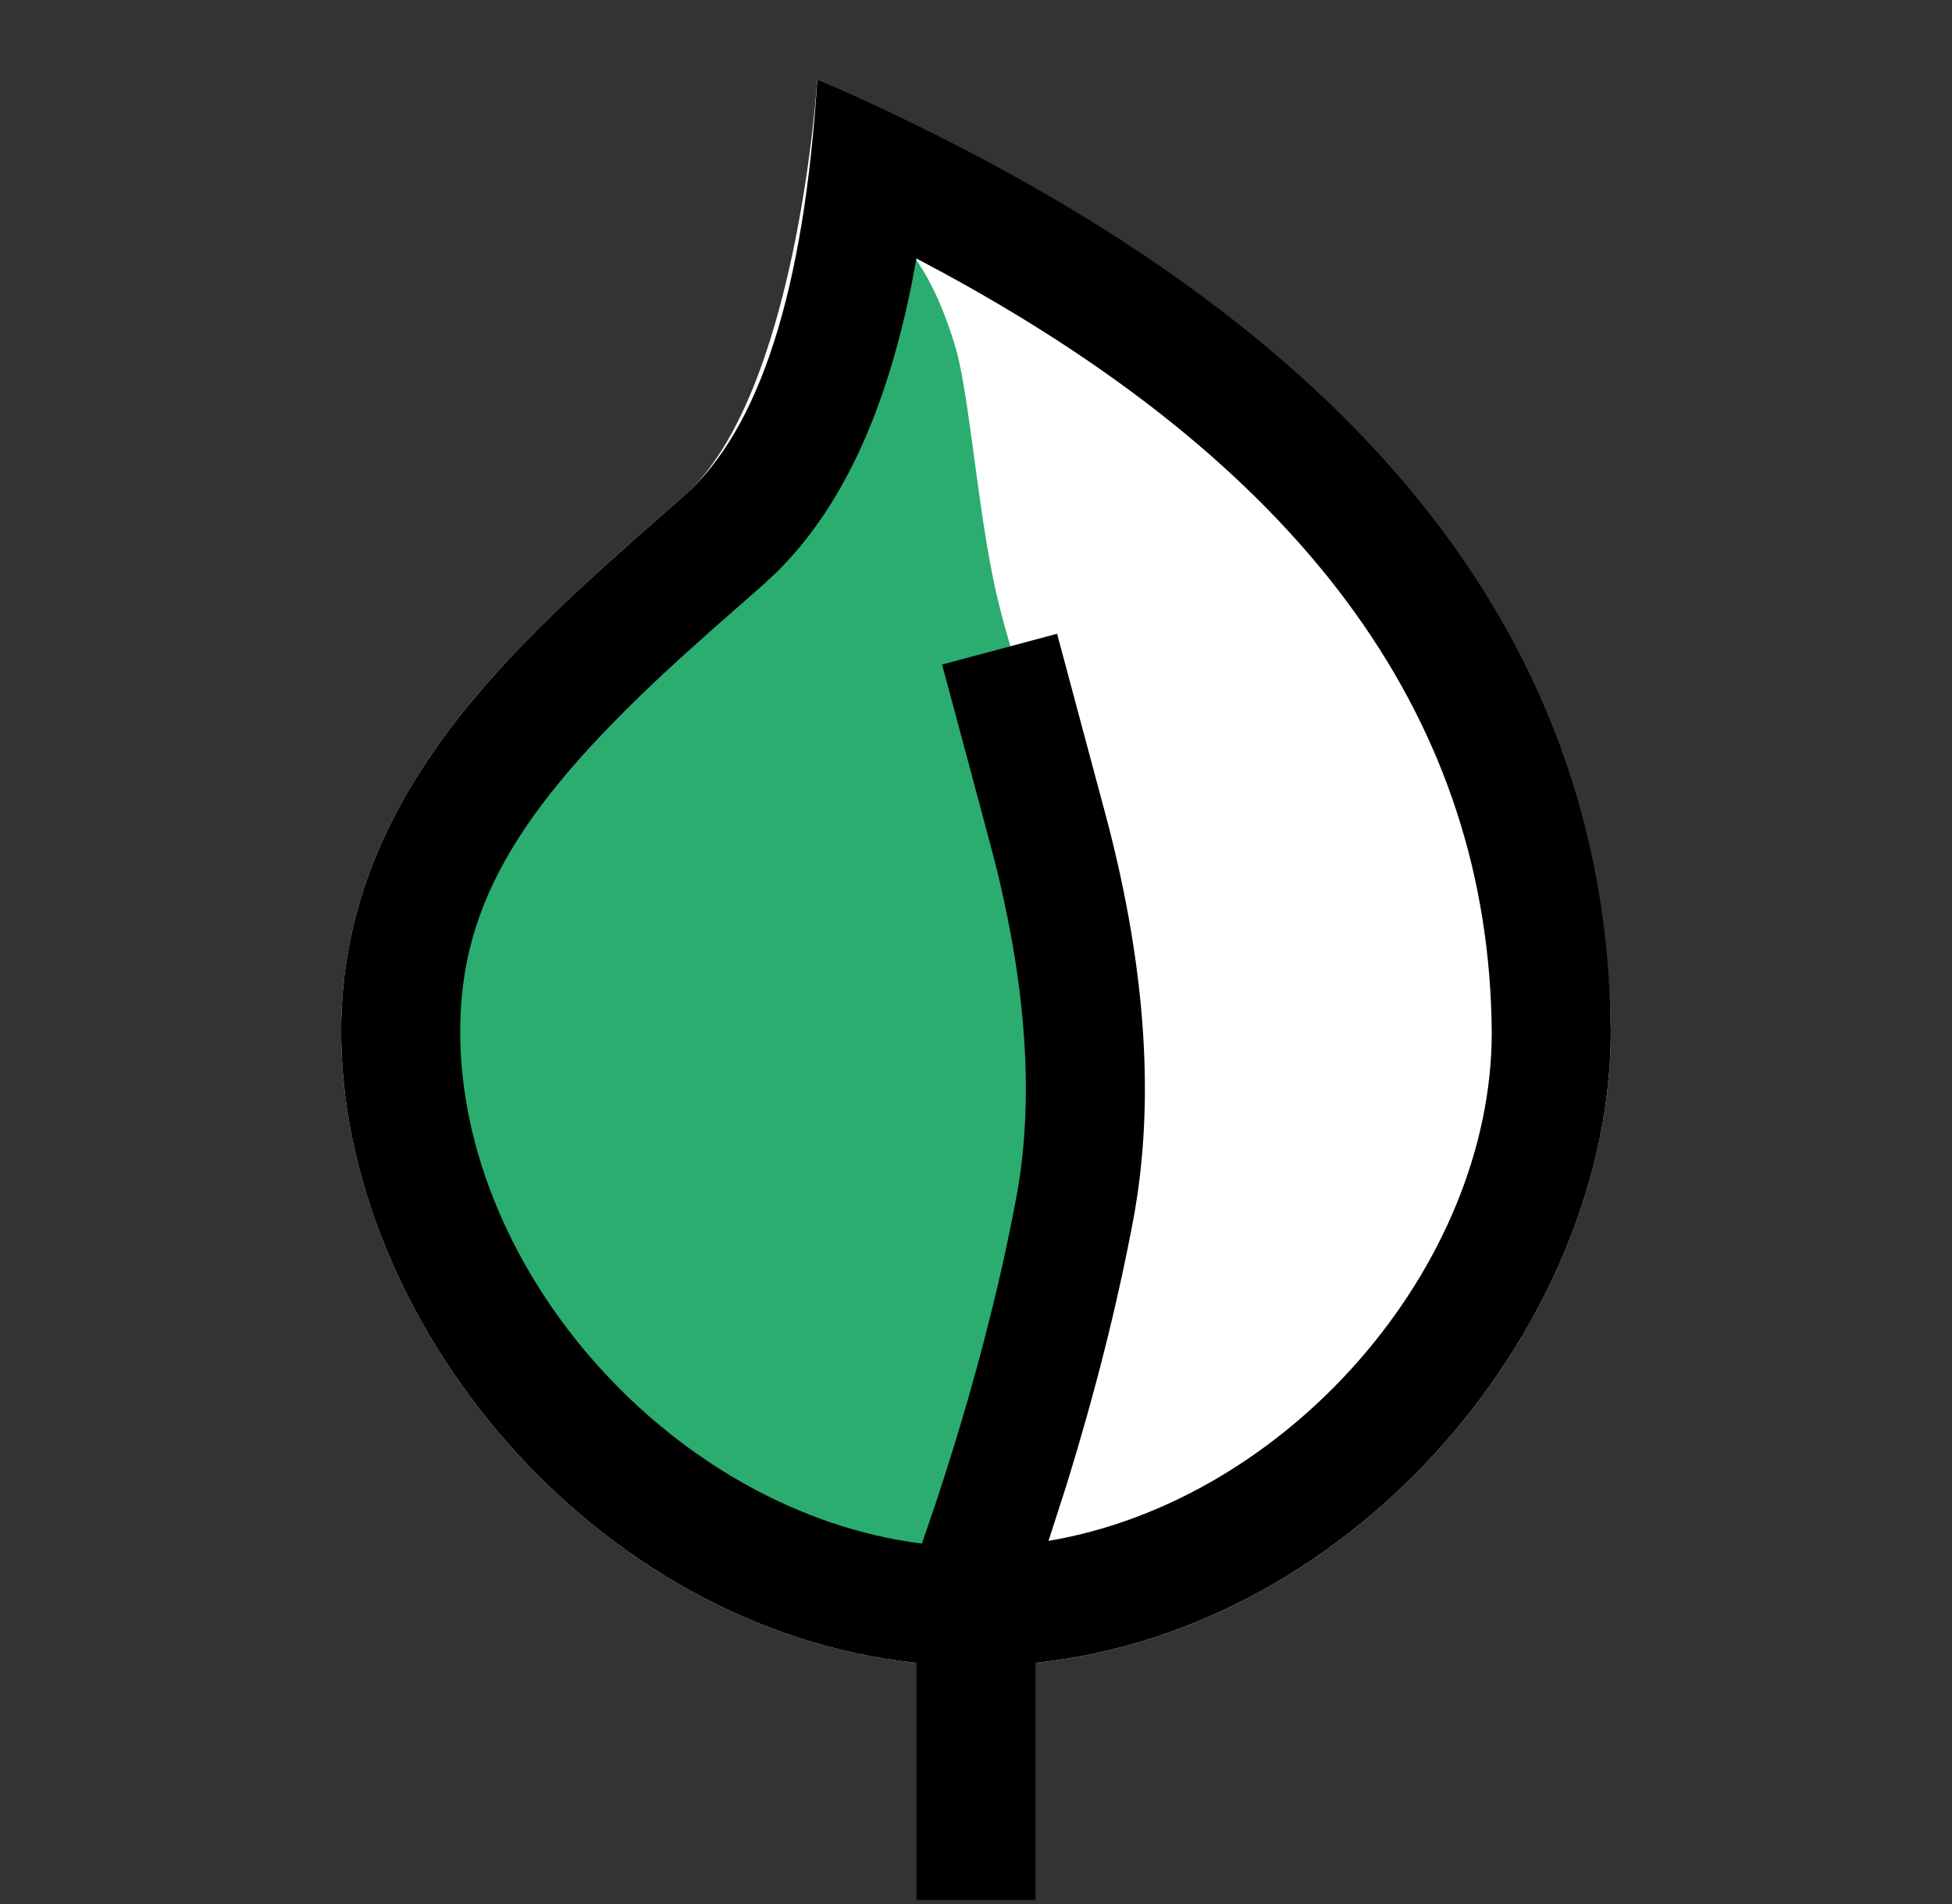 <svg width="41" height="40" fill="none" xmlns="http://www.w3.org/2000/svg"><rect width="100%" height="100%" fill="#333333" stroke="none"/><path fill-rule="evenodd" clip-rule="evenodd" d="M17.166 1.667s16.565 7.234 16.667 20C33.833 28.103 27.9 35 20.5 35c-7.4 0-13.334-6.897-13.334-13.333 0-5.116 3.885-8.334 7.197-11.246 2.39-2.101 2.803-8.754 2.803-8.754Z" fill="#fff"/><path fill-rule="evenodd" clip-rule="evenodd" d="M18.831 5s.695.472 1.236 2.29c.3 1.01.473 3.532.88 5.26.466 1.97 1.15 3.18 1.15 4.662a94.566 94.566 0 0 1 1.148 4.43l-.523 7.856-1.774 5.23-4.549-1.127-5.937-5.294-1.628-7.47 2.956-5.17 4.61-4.353L18.83 5Z" fill="#2BAD70"/><path fill-rule="evenodd" clip-rule="evenodd" d="M33.833 21.667c-.068-8.511-5.623-15.178-16.666-20-.277 4.435-1.211 7.353-2.805 8.754l-.356.313c-3.227 2.831-6.84 6-6.84 10.933 0 6.07 5.278 12.548 12.084 13.267v4.979h2.5l.001-4.98c6.806-.719 12.082-7.197 12.082-13.266ZM19.14 6.009l.11-.578.587.314c7.722 4.206 11.445 9.492 11.496 15.942 0 4.907-4.268 9.833-9.31 10.684l.374-1.16c.602-1.944 1.07-3.8 1.403-5.57.48-2.56.26-5.485-.646-8.777l-.951-3.55-2.415.647.954 3.558.165.627c.672 2.692.811 5.034.436 7.032-.377 2.005-.94 4.14-1.69 6.404l-.289.846c-5.208-.656-9.698-5.71-9.698-10.761 0-2.75 1.341-4.848 4.642-7.857l.616-.553 1.09-.958.3-.28c1.371-1.357 2.286-3.358 2.826-6.01Z" fill="#000"/></svg>